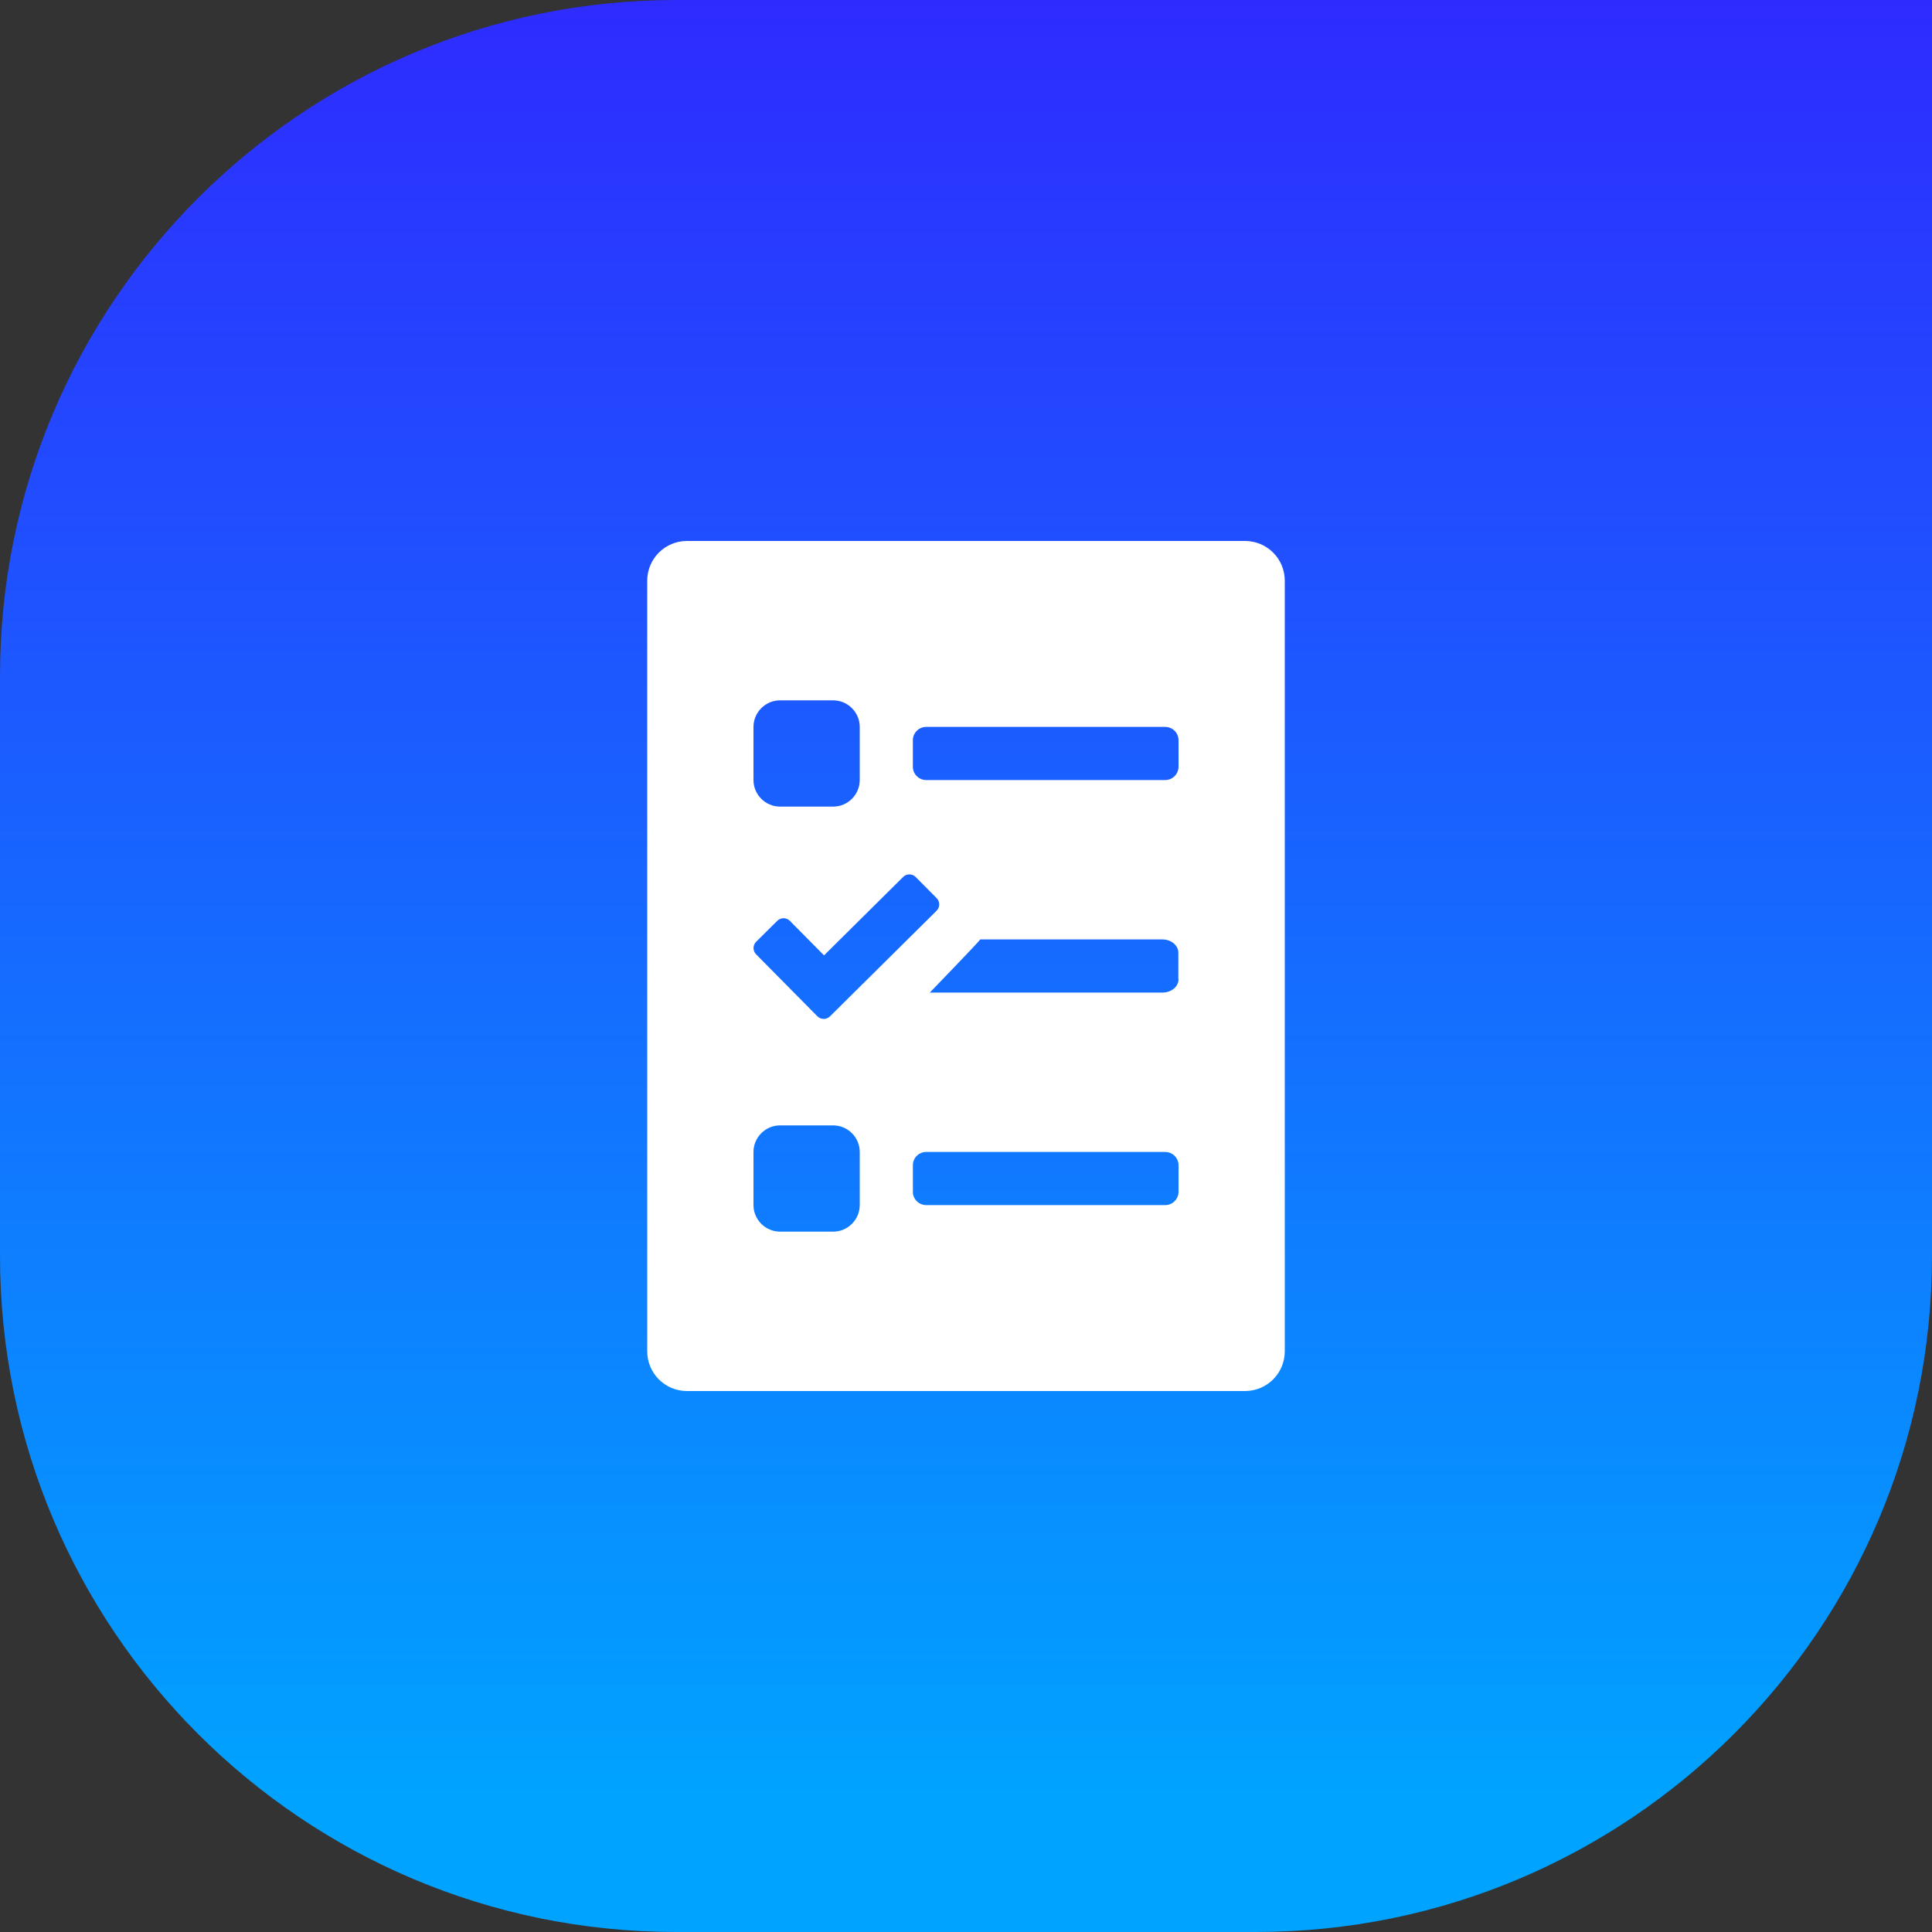<svg xmlns="http://www.w3.org/2000/svg" fill="none" viewBox="0 0 100 100" height="100" width="100">
<rect x="0" y="0" width="100" height="100" fill="#333333" stroke="none"/>
<path fill="url(#paint0_linear_1167_1172)" d="M0 35C0 15.67 15.67 0 35 0H100V65C100 84.33 84.33 100 65 100H35C15.67 100 0 84.33 0 65V35Z"></path>
<path fill="white" d="M64.438 28H35.562C34.419 28 33.5 28.919 33.5 30.062V69.938C33.5 71.081 34.419 72 35.562 72H64.438C65.581 72 66.5 71.081 66.5 69.938V30.062C66.5 28.919 65.581 28 64.438 28ZM39 37.625C39 36.869 39.619 36.25 40.375 36.25H43.125C43.881 36.25 44.5 36.869 44.5 37.625V40.375C44.5 41.131 43.881 41.75 43.125 41.75H40.375C39.619 41.75 39 41.131 39 40.375V37.625ZM39.138 48.745L40.229 47.663C40.409 47.482 40.702 47.482 40.882 47.663L42.652 49.45L46.743 45.394C46.923 45.213 47.216 45.213 47.396 45.394L48.479 46.485C48.659 46.666 48.659 46.958 48.479 47.138L42.962 52.604C42.781 52.784 42.489 52.784 42.309 52.604L39.138 49.398C38.957 49.218 38.957 48.926 39.138 48.745ZM44.5 62.375C44.5 63.131 43.881 63.75 43.125 63.75H40.375C39.619 63.75 39 63.131 39 62.375V59.625C39 58.869 39.619 58.25 40.375 58.25H43.125C43.881 58.25 44.5 58.869 44.5 59.625V62.375ZM61 61.688C61 62.066 60.691 62.375 60.312 62.375H47.938C47.559 62.375 47.25 62.066 47.25 61.688V60.312C47.25 59.934 47.559 59.625 47.938 59.625H60.312C60.691 59.625 61 59.934 61 60.312V61.688ZM61 50.688C61 51.066 60.63 51.375 60.175 51.375H48.127C48.127 51.375 50.636 48.78 50.739 48.625H60.166C60.622 48.625 60.991 48.934 60.991 49.312V50.688H61ZM61 39.688C61 40.066 60.691 40.375 60.312 40.375H47.938C47.559 40.375 47.25 40.066 47.25 39.688V38.312C47.25 37.934 47.559 37.625 47.938 37.625H60.312C60.691 37.625 61 37.934 61 38.312V39.688Z"></path>
<defs>
<linearGradient gradientUnits="userSpaceOnUse" y2="92.997" x2="50" y1="0" x1="50" id="paint0_linear_1167_1172">
<stop stop-color="#2E2BFF"></stop>
<stop stop-color="#00A3FF" offset="1"></stop>
</linearGradient>
</defs>
</svg>
